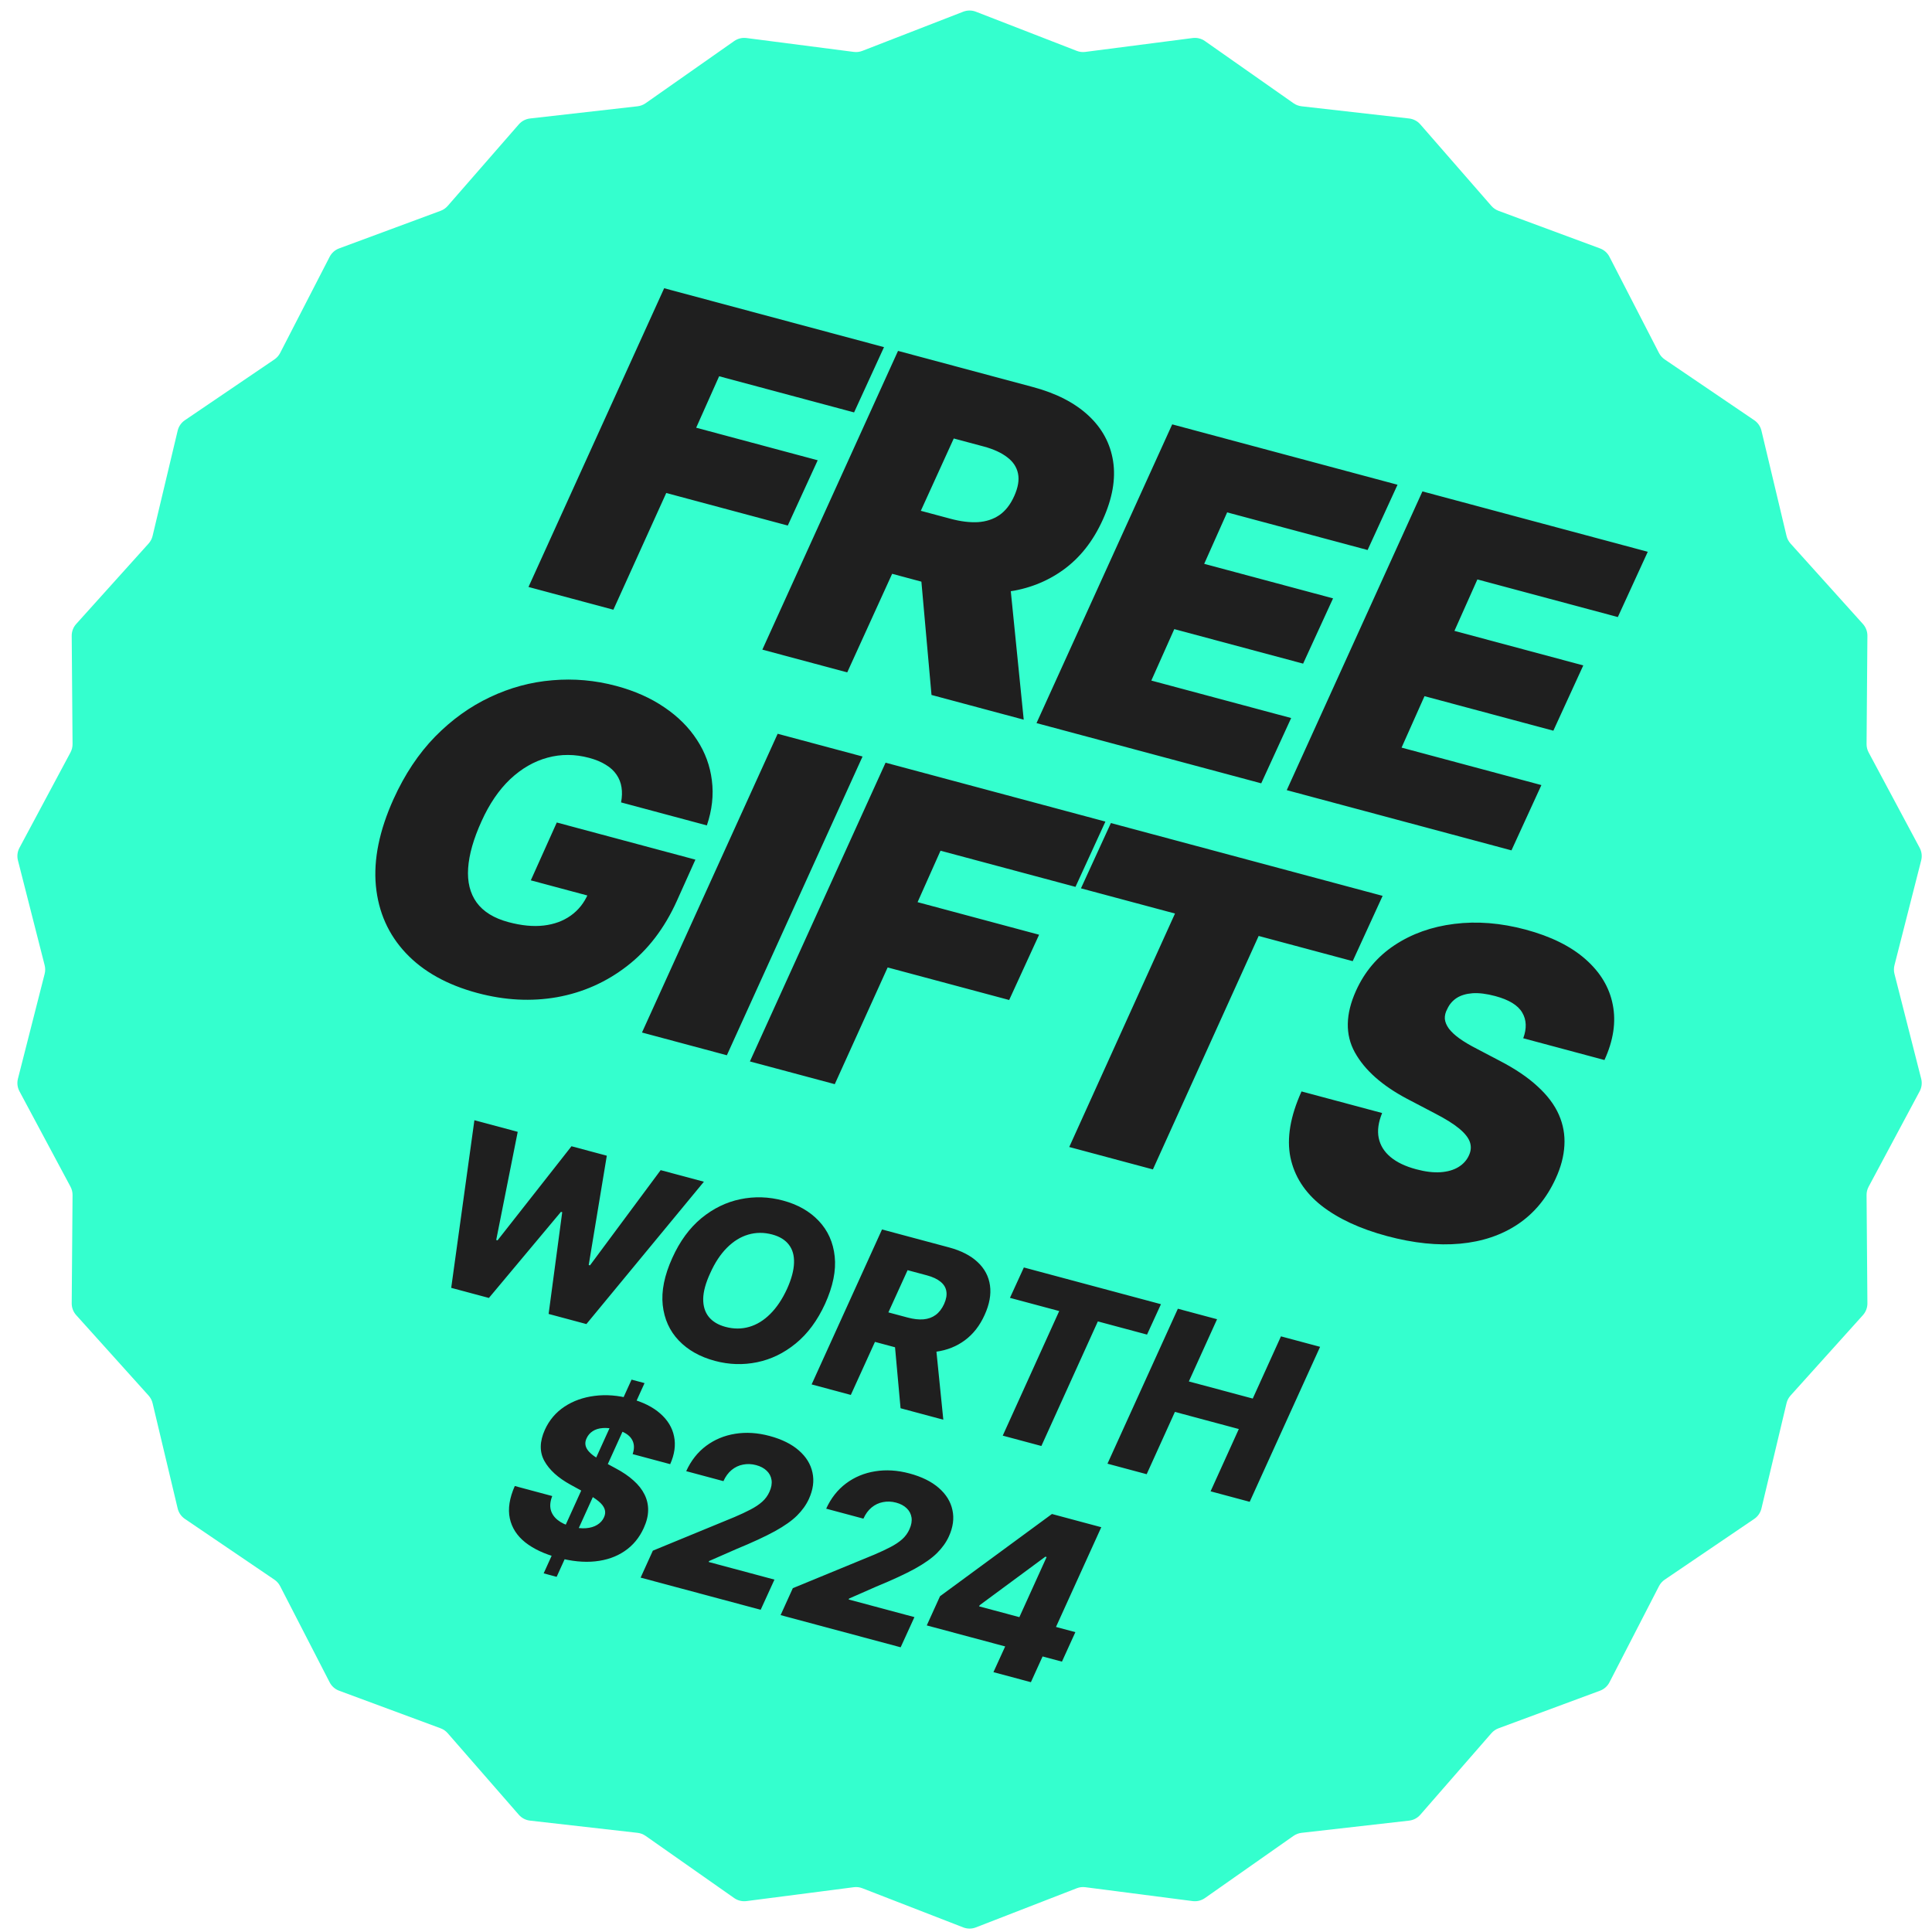<svg width="159" height="159" viewBox="0 0 159 159" fill="none" xmlns="http://www.w3.org/2000/svg">
<path d="M79.273 0.963C79.608 0.834 79.978 0.834 80.312 0.963L88.616 4.187C88.84 4.274 89.082 4.303 89.32 4.272L98.154 3.13C98.509 3.084 98.869 3.172 99.162 3.378L106.453 8.495C106.65 8.633 106.878 8.72 107.116 8.747L115.967 9.751C116.323 9.792 116.651 9.964 116.887 10.234L122.741 16.948C122.899 17.128 123.1 17.267 123.325 17.35L131.678 20.444C132.014 20.568 132.291 20.814 132.455 21.133L136.533 29.052C136.643 29.265 136.805 29.448 137.003 29.582L144.373 34.585C144.67 34.786 144.88 35.092 144.963 35.44L147.028 44.105C147.083 44.339 147.197 44.554 147.357 44.733L153.316 51.354C153.555 51.62 153.687 51.967 153.684 52.325L153.615 61.233C153.613 61.472 153.671 61.709 153.784 61.921L157.985 69.775C158.154 70.091 158.199 70.459 158.11 70.807L155.911 79.439C155.852 79.671 155.852 79.915 155.911 80.147L158.11 88.779C158.199 89.126 158.154 89.494 157.985 89.811L153.784 97.665C153.671 97.877 153.613 98.113 153.615 98.353L153.684 107.261C153.687 107.619 153.555 107.966 153.316 108.232L147.357 114.853C147.197 115.031 147.083 115.247 147.028 115.481L144.963 124.146C144.88 124.494 144.67 124.799 144.373 125.001L137.003 130.003C136.805 130.138 136.643 130.321 136.533 130.534L132.455 138.453C132.291 138.772 132.014 139.018 131.678 139.142L123.325 142.236C123.1 142.319 122.899 142.458 122.741 142.638L116.887 149.352C116.651 149.622 116.323 149.794 115.967 149.834L107.116 150.839C106.878 150.866 106.65 150.953 106.453 151.09L99.162 156.208C98.869 156.413 98.509 156.502 98.154 156.456L89.32 155.314C89.082 155.283 88.84 155.312 88.616 155.399L80.312 158.622C79.978 158.752 79.608 158.752 79.273 158.622L70.97 155.399C70.746 155.312 70.504 155.283 70.266 155.314L61.432 156.456C61.077 156.502 60.717 156.413 60.423 156.208L53.132 151.09C52.936 150.953 52.708 150.866 52.47 150.839L43.619 149.834C43.263 149.794 42.935 149.622 42.699 149.352L36.844 142.638C36.687 142.458 36.486 142.319 36.261 142.236L27.908 139.142C27.572 139.018 27.294 138.772 27.13 138.453L23.053 130.534C22.943 130.321 22.781 130.138 22.582 130.003L15.213 125.001C14.916 124.799 14.706 124.494 14.622 124.146L12.558 115.481C12.503 115.247 12.389 115.031 12.229 114.853L6.27 108.232C6.03 107.966 5.899 107.619 5.902 107.261L5.971 98.353C5.973 98.113 5.915 97.877 5.802 97.665L1.601 89.811C1.432 89.494 1.387 89.126 1.476 88.779L3.675 80.147C3.734 79.915 3.734 79.671 3.675 79.439L1.476 70.807C1.387 70.459 1.432 70.091 1.601 69.775L5.802 61.921C5.915 61.709 5.973 61.472 5.971 61.233L5.902 52.325C5.899 51.967 6.03 51.62 6.27 51.354L12.229 44.733C12.389 44.554 12.503 44.339 12.558 44.105L14.622 35.44C14.706 35.092 14.916 34.786 15.213 34.585L22.582 29.582C22.781 29.448 22.943 29.265 23.053 29.052L27.13 21.133C27.294 20.814 27.572 20.568 27.908 20.444L36.261 17.35C36.486 17.267 36.687 17.128 36.844 16.948L42.699 10.234C42.935 9.964 43.263 9.792 43.619 9.751L52.47 8.747C52.708 8.72 52.936 8.633 53.132 8.495L60.423 3.378C60.717 3.172 61.077 3.084 61.432 3.13L70.266 4.272C70.504 4.303 70.746 4.274 70.97 4.187L79.273 0.963Z" fill="#34FFCE"/>
<path d="M43.494 48.307L54.66 23.721L72.752 28.569L70.289 33.941L59.183 30.965L57.294 35.2L67.295 37.879L64.832 43.252L54.831 40.572L50.48 50.179L43.494 48.307ZM62.74 53.464L73.906 28.878L85.013 31.854C86.923 32.366 88.442 33.145 89.571 34.193C90.7 35.24 91.378 36.495 91.606 37.956C91.833 39.418 91.552 41.021 90.761 42.767C89.966 44.528 88.884 45.904 87.514 46.892C86.156 47.875 84.598 48.481 82.84 48.71C81.092 48.933 79.238 48.782 77.278 48.257L70.645 46.479L73.004 41.294L78.23 42.694C79.051 42.914 79.798 43.007 80.472 42.972C81.148 42.929 81.738 42.737 82.242 42.396C82.749 42.047 83.159 41.52 83.474 40.814C83.789 40.108 83.891 39.494 83.78 38.97C83.671 38.438 83.373 37.99 82.887 37.627C82.403 37.255 81.759 36.961 80.955 36.745L78.493 36.086L69.726 55.336L62.74 53.464ZM82.941 46.219L84.25 59.228L76.661 57.194L75.504 44.226L82.941 46.219ZM85.303 59.51L96.47 34.924L115.014 39.893L112.551 45.265L100.992 42.168L99.103 46.402L109.708 49.244L107.244 54.616L96.641 51.775L94.752 56.009L106.26 59.093L103.797 64.466L85.303 59.51ZM105.897 65.028L117.063 40.442L135.608 45.411L133.145 50.783L121.586 47.686L119.697 51.92L130.301 54.762L127.838 60.135L117.234 57.293L115.346 61.527L126.854 64.611L124.391 69.984L105.897 65.028ZM51.113 66.037C51.198 65.585 51.21 65.17 51.149 64.795C51.091 64.411 50.954 64.065 50.741 63.756C50.529 63.439 50.234 63.167 49.855 62.94C49.487 62.707 49.031 62.517 48.486 62.371C47.313 62.057 46.17 62.051 45.057 62.355C43.943 62.658 42.918 63.249 41.982 64.13C41.054 65.012 40.269 66.166 39.627 67.592C38.972 69.032 38.605 70.317 38.527 71.445C38.449 72.573 38.682 73.515 39.224 74.271C39.775 75.029 40.65 75.569 41.847 75.89C42.92 76.177 43.887 76.27 44.749 76.169C45.611 76.068 46.352 75.795 46.974 75.351C47.596 74.907 48.069 74.316 48.392 73.577L49.565 74.025L43.685 72.45L45.822 67.69L57.23 70.747L55.696 74.16C54.682 76.402 53.316 78.186 51.596 79.512C49.887 80.831 47.971 81.683 45.848 82.065C43.728 82.44 41.541 82.325 39.288 81.722C36.792 81.053 34.828 79.956 33.396 78.433C31.964 76.909 31.143 75.064 30.934 72.898C30.732 70.734 31.217 68.355 32.388 65.76C33.31 63.727 34.452 62.013 35.813 60.618C37.183 59.226 38.689 58.144 40.332 57.372C41.977 56.592 43.686 56.13 45.457 55.985C47.231 55.831 48.985 55.987 50.719 56.452C52.235 56.858 53.554 57.445 54.677 58.213C55.802 58.972 56.698 59.867 57.364 60.899C58.033 61.922 58.44 63.032 58.586 64.229C58.74 65.428 58.603 66.662 58.174 67.929L51.113 66.037ZM70.986 62.259L59.819 86.846L52.834 84.974L64 60.388L70.986 62.259ZM61.715 87.354L72.881 62.767L90.973 67.615L88.51 72.988L77.403 70.012L75.515 74.246L85.516 76.926L83.053 82.298L73.052 79.619L68.7 89.225L61.715 87.354ZM88.961 73.109L91.424 67.736L113.787 73.728L111.324 79.101L103.585 77.027L94.882 96.241L87.997 94.396L96.7 75.182L88.961 73.109ZM125.36 85.447C125.658 84.638 125.631 83.935 125.279 83.338C124.93 82.733 124.19 82.279 123.059 81.976C122.338 81.783 121.713 81.705 121.182 81.742C120.66 81.782 120.225 81.912 119.879 82.134C119.541 82.357 119.286 82.653 119.116 83.02C118.96 83.301 118.89 83.579 118.907 83.853C118.934 84.12 119.046 84.388 119.243 84.657C119.449 84.927 119.74 85.198 120.116 85.469C120.501 85.743 120.969 86.021 121.522 86.304L123.411 87.295C124.704 87.965 125.749 88.671 126.546 89.414C127.354 90.151 127.936 90.927 128.293 91.741C128.649 92.554 128.8 93.398 128.746 94.272C128.699 95.149 128.461 96.055 128.031 96.99C127.293 98.605 126.252 99.861 124.907 100.758C123.563 101.655 121.979 102.186 120.157 102.353C118.335 102.52 116.335 102.312 114.157 101.729C111.929 101.132 110.125 100.294 108.744 99.215C107.374 98.129 106.526 96.807 106.198 95.247C105.882 93.681 106.187 91.873 107.113 89.823L113.747 91.6C113.435 92.361 113.342 93.045 113.466 93.653C113.591 94.26 113.913 94.782 114.434 95.218C114.954 95.654 115.659 95.991 116.547 96.228C117.3 96.43 117.97 96.511 118.555 96.471C119.141 96.43 119.632 96.288 120.03 96.044C120.427 95.8 120.716 95.478 120.895 95.077C121.065 94.71 121.09 94.349 120.97 93.993C120.85 93.638 120.558 93.268 120.096 92.884C119.633 92.499 118.968 92.083 118.1 91.635L115.786 90.423C113.735 89.335 112.307 88.063 111.502 86.609C110.698 85.154 110.729 83.466 111.594 81.543C112.302 79.973 113.36 78.722 114.768 77.788C116.187 76.849 117.825 76.264 119.682 76.035C121.549 75.799 123.505 75.955 125.549 76.502C127.626 77.059 129.271 77.872 130.483 78.942C131.704 80.015 132.452 81.261 132.727 82.681C133.01 84.104 132.783 85.623 132.044 87.238L125.36 85.447Z" fill="#1F1F1F"/>
<path d="M37.134 105.988L39.042 92.193L42.607 93.148L40.837 102.048L40.948 102.078L47.032 94.334L49.939 95.113L48.45 104.109L48.555 104.137L54.371 96.3L57.929 97.254L48.259 108.968L45.15 108.135L46.27 99.76L46.166 99.732L40.236 106.819L37.134 105.988ZM67.903 107.303C67.274 108.676 66.471 109.762 65.493 110.562C64.521 111.358 63.458 111.874 62.305 112.11C61.156 112.347 60 112.31 58.836 111.998C57.606 111.668 56.615 111.11 55.862 110.321C55.109 109.533 54.669 108.56 54.541 107.404C54.418 106.248 54.68 104.956 55.328 103.528C55.948 102.153 56.746 101.063 57.72 100.257C58.7 99.453 59.768 98.932 60.927 98.693C62.091 98.451 63.259 98.487 64.432 98.801C65.653 99.128 66.637 99.687 67.384 100.479C68.136 101.272 68.573 102.248 68.695 103.408C68.818 104.567 68.553 105.866 67.903 107.303ZM64.778 106.06C65.138 105.258 65.327 104.552 65.346 103.942C65.369 103.334 65.229 102.833 64.924 102.439C64.621 102.041 64.163 101.76 63.551 101.596C62.873 101.415 62.215 101.418 61.578 101.605C60.947 101.79 60.363 102.151 59.828 102.687C59.295 103.22 58.836 103.914 58.453 104.771C58.078 105.578 57.885 106.283 57.872 106.885C57.864 107.488 58.018 107.986 58.332 108.377C58.647 108.765 59.107 109.039 59.711 109.201C60.384 109.381 61.034 109.381 61.66 109.199C62.286 109.018 62.863 108.663 63.392 108.134C63.924 107.606 64.386 106.915 64.778 106.06ZM66.795 113.935L72.588 101.182L78.101 102.659C79.1 102.927 79.886 103.331 80.459 103.87C81.032 104.406 81.371 105.046 81.474 105.791C81.578 106.531 81.432 107.337 81.036 108.209C80.641 109.091 80.101 109.786 79.415 110.296C78.734 110.803 77.946 111.118 77.052 111.242C76.162 111.367 75.208 111.293 74.191 111.02L70.705 110.086L71.816 107.66L74.703 108.433C75.185 108.562 75.619 108.611 76.005 108.579C76.392 108.543 76.724 108.423 77.003 108.218C77.287 108.01 77.519 107.709 77.699 107.315C77.875 106.92 77.936 106.571 77.882 106.267C77.833 105.961 77.673 105.699 77.401 105.482C77.134 105.261 76.761 105.087 76.283 104.959L74.693 104.533L70.021 114.8L66.795 113.935ZM76.954 110.119L77.633 116.839L74.114 115.896L73.507 109.195L76.954 110.119ZM83.117 106.811L84.262 104.31L95.544 107.333L94.398 109.834L90.351 108.749L85.704 119.002L82.524 118.15L87.171 107.897L83.117 106.811ZM91.143 120.459L96.936 107.706L100.162 108.57L97.84 113.69L103.099 115.099L105.421 109.979L108.641 110.842L102.848 123.596L99.629 122.733L101.952 117.607L96.693 116.197L94.369 121.324L91.143 120.459ZM44.742 129.485L51.976 113.541L53.045 113.827L45.811 129.771L44.742 129.485ZM52.066 119.67C52.233 119.188 52.204 118.773 51.981 118.425C51.762 118.077 51.337 117.819 50.707 117.65C50.29 117.539 49.919 117.498 49.595 117.527C49.272 117.552 48.999 117.638 48.779 117.783C48.559 117.925 48.395 118.113 48.285 118.349C48.193 118.534 48.158 118.711 48.178 118.88C48.198 119.048 48.268 119.211 48.389 119.369C48.514 119.528 48.68 119.682 48.887 119.831C49.098 119.981 49.341 120.127 49.614 120.27L50.639 120.824C51.235 121.138 51.734 121.476 52.135 121.84C52.541 122.2 52.845 122.587 53.046 122.999C53.249 123.407 53.347 123.841 53.34 124.3C53.334 124.76 53.213 125.244 52.979 125.754C52.614 126.56 52.087 127.194 51.4 127.657C50.717 128.121 49.911 128.401 48.982 128.497C48.057 128.594 47.038 128.493 45.926 128.195C44.814 127.897 43.914 127.477 43.226 126.934C42.543 126.388 42.119 125.727 41.955 124.952C41.79 124.176 41.927 123.291 42.366 122.296L45.448 123.122C45.285 123.539 45.244 123.912 45.323 124.241C45.407 124.571 45.597 124.854 45.892 125.091C46.187 125.329 46.571 125.511 47.044 125.638C47.479 125.754 47.875 125.798 48.232 125.768C48.594 125.739 48.9 125.646 49.152 125.49C49.407 125.335 49.593 125.129 49.709 124.871C49.819 124.635 49.835 124.409 49.758 124.193C49.685 123.977 49.519 123.763 49.26 123.549C49.005 123.336 48.655 123.112 48.21 122.877L46.962 122.193C45.93 121.628 45.209 120.974 44.798 120.23C44.392 119.488 44.407 118.633 44.843 117.665C45.204 116.872 45.742 116.238 46.456 115.764C47.174 115.29 48.001 114.995 48.936 114.878C49.876 114.757 50.855 114.833 51.871 115.105C52.905 115.382 53.727 115.791 54.337 116.332C54.952 116.869 55.331 117.497 55.474 118.215C55.622 118.93 55.516 119.691 55.155 120.498L52.066 119.67ZM52.722 129.835L53.728 127.617L60.449 124.85C60.959 124.633 61.401 124.425 61.776 124.228C62.154 124.031 62.472 123.818 62.729 123.589C62.986 123.36 63.185 123.087 63.326 122.771C63.485 122.418 63.542 122.093 63.496 121.797C63.45 121.5 63.317 121.248 63.098 121.04C62.88 120.828 62.591 120.674 62.23 120.577C61.861 120.478 61.501 120.463 61.152 120.533C60.804 120.598 60.489 120.747 60.209 120.979C59.933 121.207 59.709 121.513 59.537 121.895L56.474 121.074C56.869 120.207 57.416 119.513 58.114 118.992C58.812 118.472 59.609 118.14 60.504 117.998C61.4 117.852 62.341 117.911 63.328 118.175C64.336 118.445 65.14 118.842 65.74 119.366C66.344 119.891 66.719 120.499 66.865 121.19C67.016 121.878 66.916 122.604 66.568 123.367C66.344 123.852 66.02 124.305 65.596 124.727C65.176 125.146 64.57 125.575 63.777 126.014C62.985 126.449 61.924 126.94 60.595 127.488L58.362 128.468L58.32 128.547L63.736 129.999L62.602 132.482L52.722 129.835ZM64.242 132.921L65.248 130.704L71.969 127.937C72.479 127.719 72.921 127.512 73.296 127.314C73.674 127.118 73.992 126.905 74.249 126.676C74.506 126.446 74.705 126.174 74.845 125.857C75.005 125.504 75.062 125.18 75.016 124.883C74.969 124.587 74.837 124.335 74.618 124.127C74.4 123.915 74.11 123.761 73.75 123.664C73.38 123.565 73.021 123.55 72.672 123.62C72.324 123.685 72.009 123.833 71.728 124.065C71.453 124.294 71.229 124.6 71.057 124.982L67.993 124.161C68.389 123.294 68.936 122.6 69.634 122.079C70.332 121.558 71.129 121.227 72.024 121.085C72.92 120.939 73.861 120.998 74.847 121.262C75.856 121.532 76.659 121.929 77.26 122.453C77.864 122.978 78.239 123.586 78.384 124.277C78.535 124.965 78.436 125.69 78.087 126.454C77.864 126.939 77.54 127.392 77.115 127.814C76.696 128.232 76.09 128.661 75.297 129.101C74.505 129.536 73.444 130.027 72.115 130.574L69.882 131.555L69.84 131.634L75.256 133.085L74.122 135.569L64.242 132.921ZM76.271 133.769L77.362 131.366L86.573 124.599L88.808 125.198L87.326 128.461L86.029 128.114L80.63 132.101L80.576 132.199L88.501 134.322L87.396 136.75L76.271 133.769ZM81.758 137.615L83.059 134.764L83.602 133.729L87.615 124.879L90.633 125.687L84.841 138.441L81.758 137.615Z" fill="#1F1F1F"/>
</svg>
